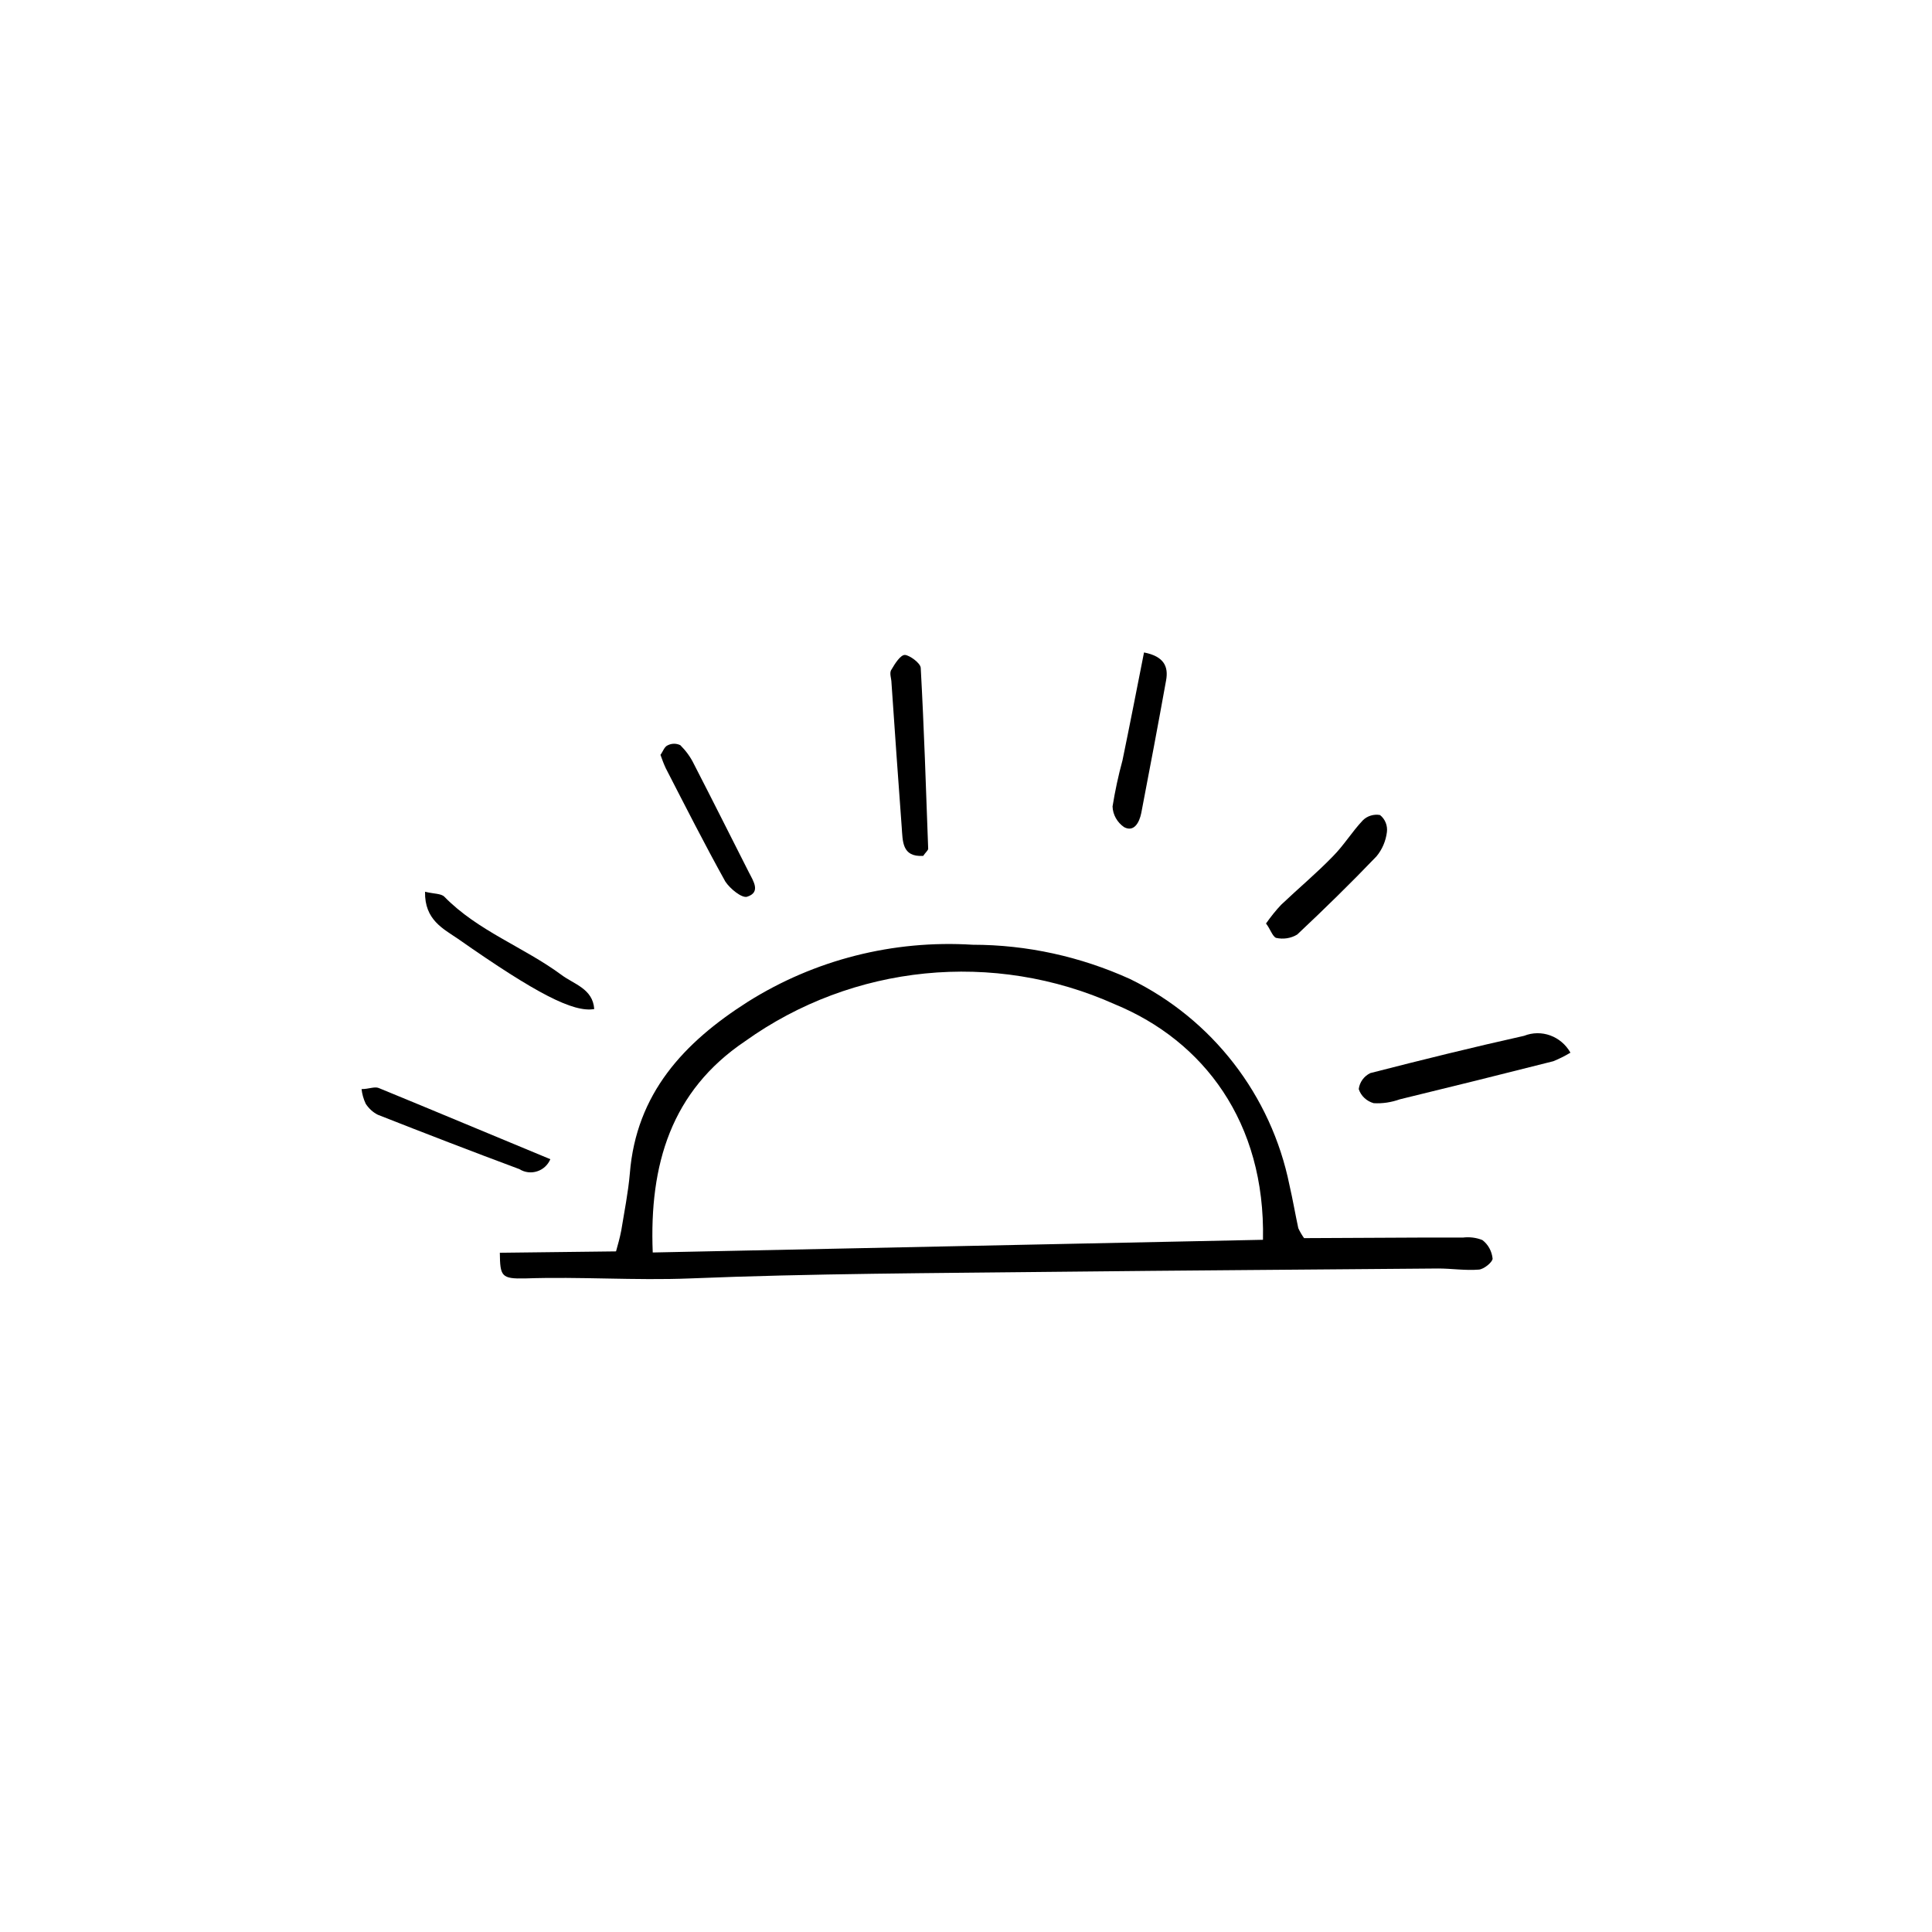 <?xml version="1.0" encoding="utf-8"?>
<!-- Generator: Adobe Illustrator 26.0.0, SVG Export Plug-In . SVG Version: 6.00 Build 0)  -->
<svg version="1.1" id="Capa_1" xmlns="http://www.w3.org/2000/svg" xmlns:xlink="http://www.w3.org/1999/xlink" x="0px" y="0px"
	 viewBox="0 0 700 700" style="enable-background:new 0 0 700 700;" xml:space="preserve">
<g>
	<path d="M181.1,453.9l42.1-0.5c0.6-2.2,1.4-4.9,1.9-7.6c1.1-6.8,2.5-13.7,3.1-20.6c2.3-29,19.6-47.5,42.7-62.2l0,0
		c24.3-15.3,52.8-22.5,81.5-20.7c19.7,0,39.1,4.3,57,12.4c29.8,14.5,51.2,42.1,57.8,74.7c1.2,5.2,2.1,10.5,3.2,15.6
		c0.6,1.3,1.3,2.5,2.1,3.6l41.7-0.2H530c2.4-0.3,4.9,0,7.1,0.9c2.1,1.6,3.4,4,3.7,6.7c0,1.3-3.2,3.9-5,4c-4.9,0.4-9.8-0.4-14.7-0.4
		c-46.2,0.4-92.4,0.7-138.6,1.2c-44.2,0.5-88.4,0.6-132.5,2.4c-20,0.8-39.8-0.7-59.7,0C181.6,463.4,181.2,462.4,181.1,453.9
		L181.1,453.9z M457.6,449.2c0.9-42.7-21.6-72.1-53.6-85.3v0c-43.9-19.7-95-14.6-134.1,13.4c-26.7,18-34.7,44.6-33.4,76.5
		L457.6,449.2z"/>
	<path d="M569,381.4c-2,1.2-4,2.2-6.2,3.1c-18.5,4.7-37.1,9.3-55.6,13.8c-3.1,1.1-6.3,1.6-9.5,1.4c-2.5-0.7-4.6-2.6-5.4-5.1
		c0.3-2.5,1.9-4.7,4.2-5.8c18.7-4.8,37.3-9.4,55.7-13.5h0C558.5,372.8,565.6,375.4,569,381.4L569,381.4z"/>
	<path d="M414.5,236.4c7.3,1.4,8.9,5.2,8,10.1c-2.9,16.1-5.9,32-9,48.1c-0.7,3.4-2.6,7-6.2,5.1v0c-2.5-1.7-4.1-4.5-4.2-7.5
		c0.9-5.6,2.1-11.2,3.6-16.7C409.3,262.9,411.8,250.1,414.5,236.4L414.5,236.4z"/>
	<path d="M334.5,310.1c-7.8,0.5-7.4-5.4-7.8-10.5c-1.3-17.4-2.5-34.8-3.7-52.2c0-1.6-0.9-3.6,0-4.8c1.2-2.1,3.3-5.4,4.9-5.3
		s5.6,2.9,5.7,4.7c1.2,21.8,1.9,43.6,2.7,65.6C336.1,308.3,335.3,308.9,334.5,310.1L334.5,310.1z"/>
	<path d="M458.7,334.6c1.7-2.4,3.5-4.7,5.5-6.8c6.2-5.9,12.8-11.4,18.7-17.5c4-4,7-9,10.9-13.1l0,0c1.6-1.6,4-2.3,6.2-1.9
		c1.9,1.5,2.8,3.9,2.5,6.2c-0.4,3.2-1.7,6.3-3.8,8.8c-9.3,9.7-18.9,19.1-28.7,28.3h0c-2.3,1.4-5.1,1.8-7.7,1.2
		C461,339.2,460.2,336.5,458.7,334.6L458.7,334.6z"/>
	<path d="M131,394.6c2.6,0,4.7-1,6.2-0.4c20.5,8.4,40.9,17,62.2,25.8v0c-0.9,2.1-2.6,3.7-4.8,4.4c-2.2,0.7-4.5,0.4-6.4-0.8
		c-17.2-6.4-34.3-13-51.3-19.7c-1.8-0.9-3.3-2.3-4.4-4C131.7,398.2,131.2,396.4,131,394.6L131,394.6z"/>
	<path d="M154,323.1c3.3,0.8,5.8,0.6,7,1.8c12.1,12.4,28.7,18.2,42.4,28.3c4.5,3.4,11.4,5,11.9,12.4c-7.5,1.3-20.9-5.5-49.3-25.4
		C160.6,336.5,153.8,333.3,154,323.1L154,323.1z"/>
	<path d="M239.3,273.5c0.9-1.2,1.4-3,2.7-3.5c1.4-0.7,3.1-0.7,4.5,0c2,2,3.7,4.3,4.9,6.8c6.7,13,13.3,26.2,19.9,39.2
		c1.7,3.3,4.4,7.3-0.6,8.9c-1.9,0.6-6.2-2.9-7.9-5.5c-7.5-13.5-14.5-27.3-21.6-41.1C240.5,276.8,239.9,275.2,239.3,273.5
		L239.3,273.5z"/>
</g>
</svg>
